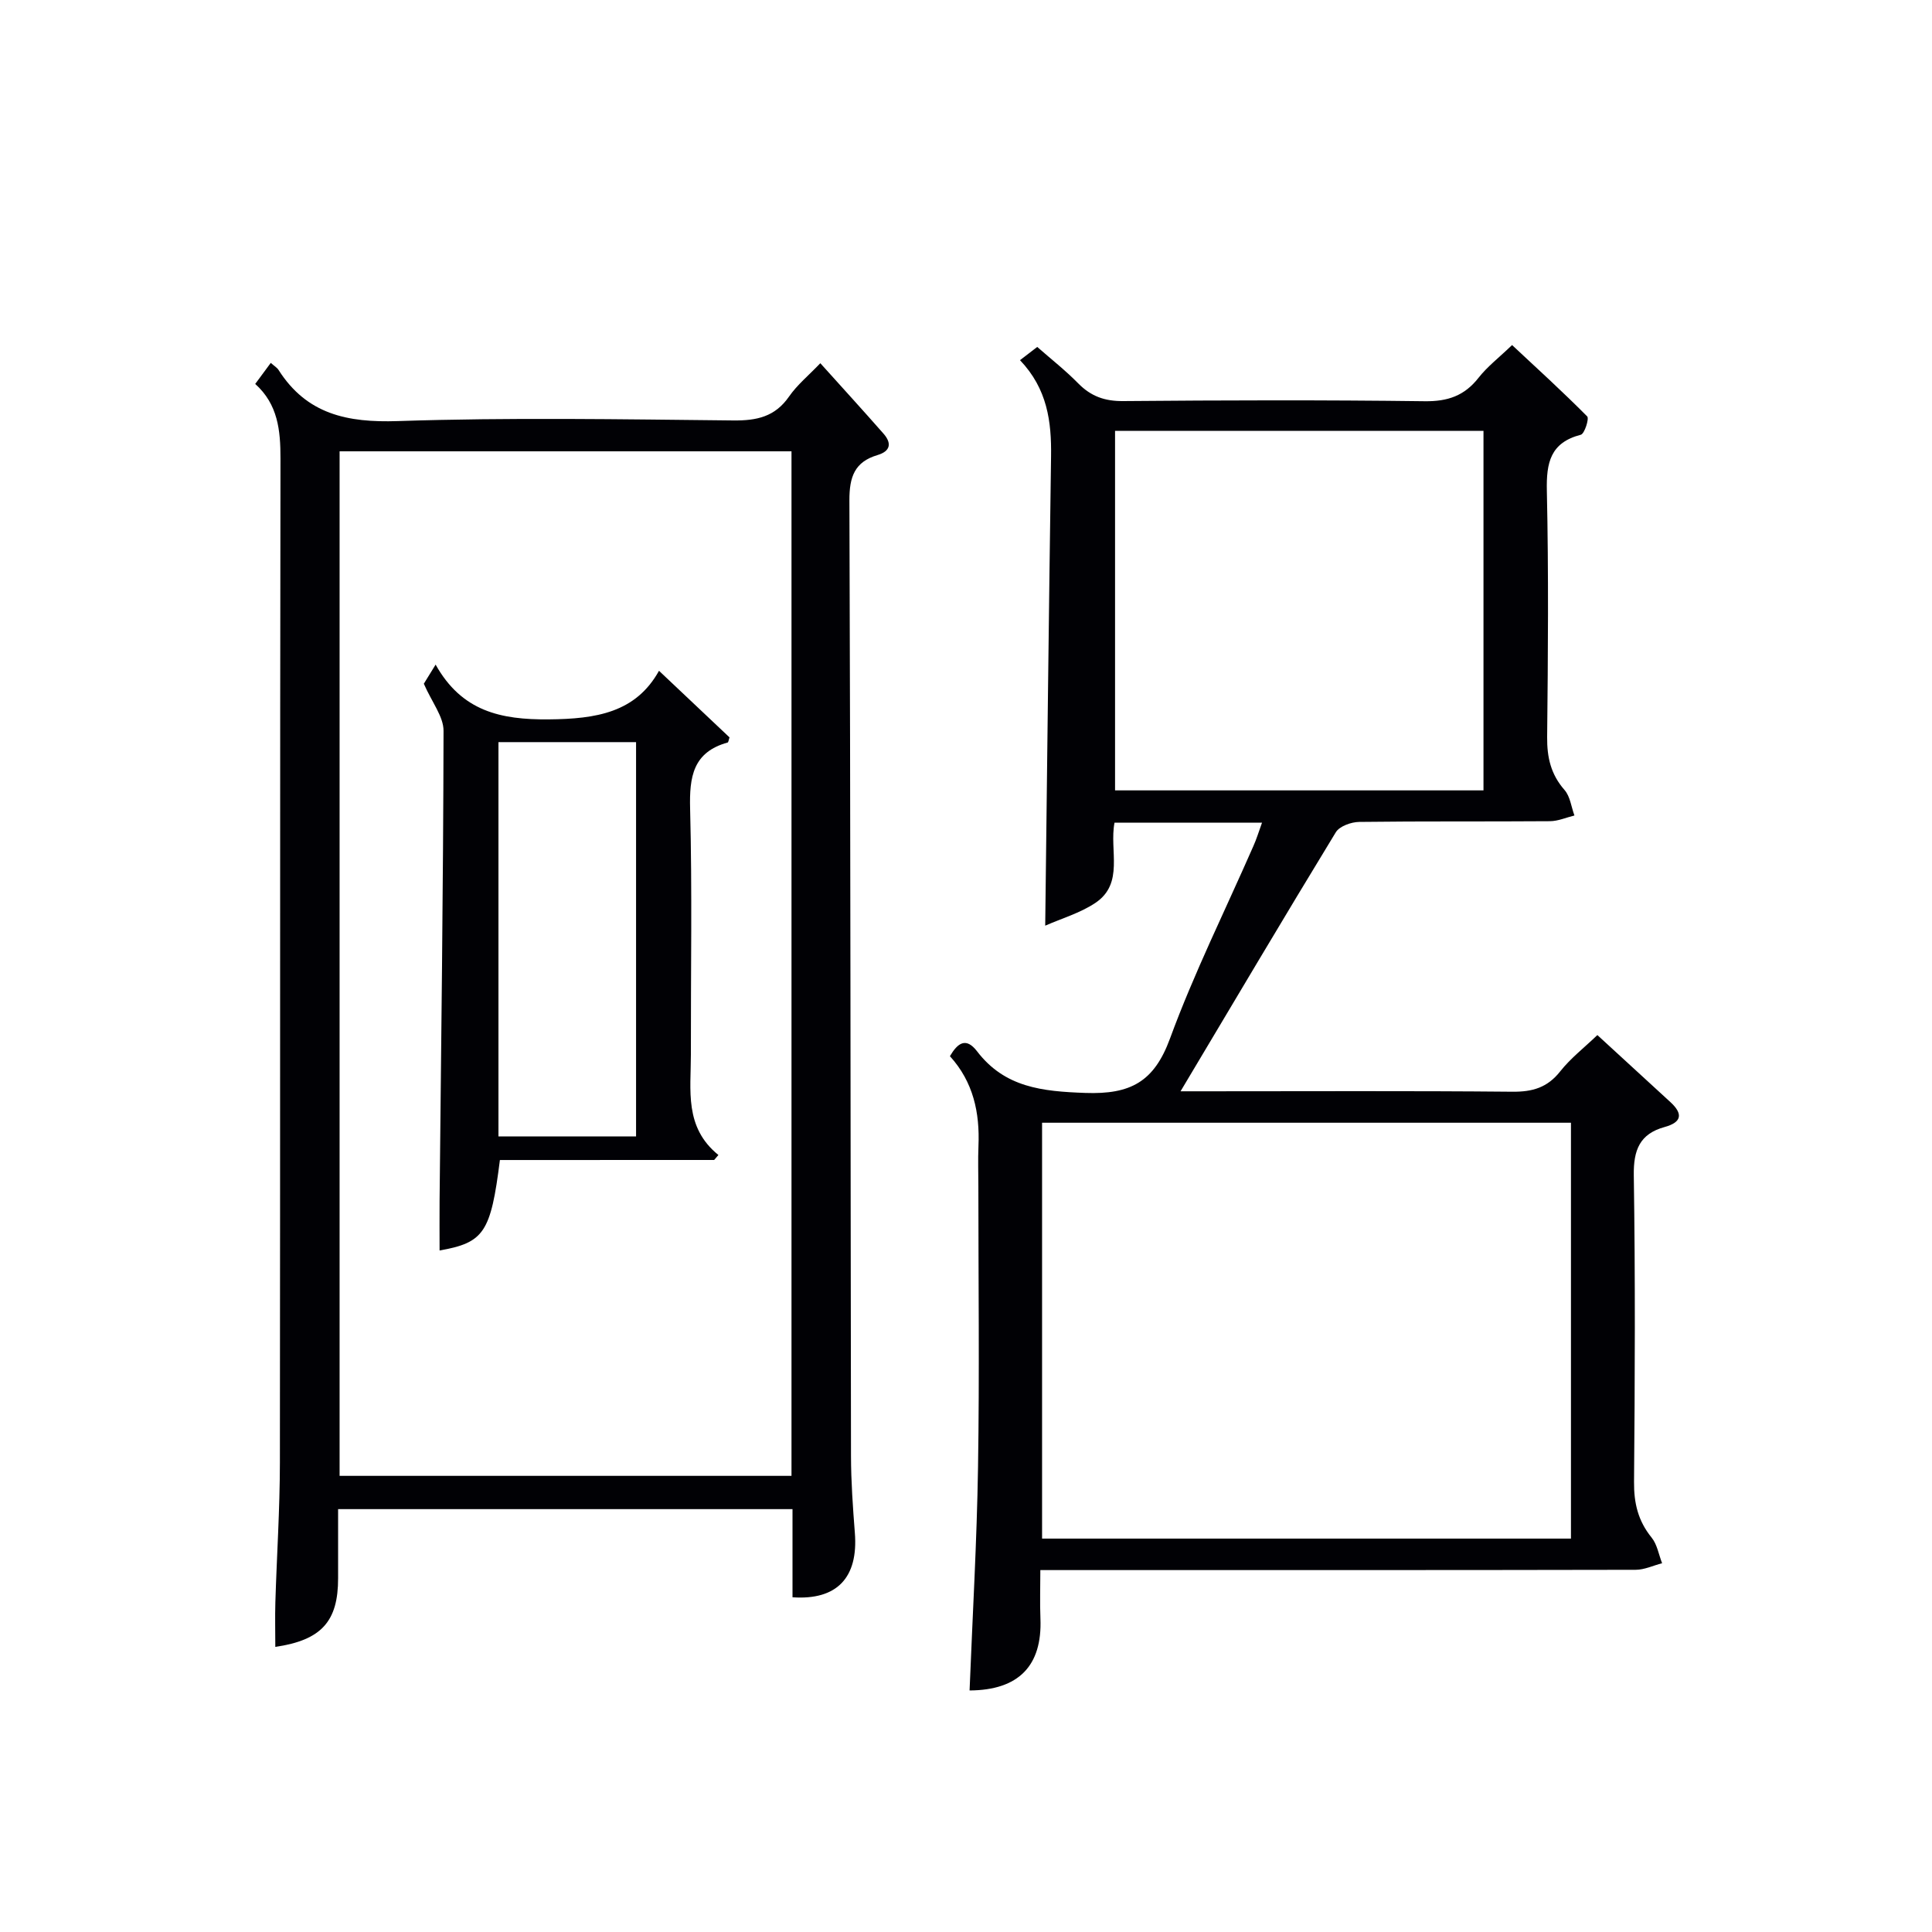 <svg enable-background="new 0 0 400 400" viewBox="0 0 400 400" xmlns="http://www.w3.org/2000/svg"><g fill="#010105"><path d="m261.29 170.32c-10.46 0-20.35 0-30.54 0-1.12 5.73 2.08 12.6-4 16.64-3.15 2.09-6.96 3.2-10.35 4.69.4-33.04.75-65.11 1.21-97.18.1-7.17-.75-13.94-6.43-19.9 1.22-.94 2.24-1.72 3.57-2.74 2.82 2.48 5.83 4.84 8.49 7.55 2.63 2.67 5.47 3.69 9.27 3.66 20.82-.18 41.65-.24 62.47.03 4.77.06 8.22-1.13 11.14-4.86 1.83-2.33 4.26-4.19 6.94-6.77 5.11 4.77 10.46 9.64 15.55 14.77.45.45-.55 3.6-1.32 3.8-6.31 1.63-7.16 5.79-7.03 11.61.37 16.99.24 33.99.06 50.98-.04 4.22.77 7.73 3.6 10.96 1.17 1.33 1.39 3.49 2.05 5.28-1.69.41-3.38 1.17-5.08 1.18-13.16.1-26.32-.02-39.48.15-1.66.02-4.08.88-4.85 2.15-10.72 17.58-21.2 35.29-32.14 53.62h5.22c21.16 0 42.32-.11 63.48.09 4.16.04 7.25-.85 9.9-4.21 2.15-2.72 4.97-4.9 7.7-7.52 4.9 4.5 10 9.19 15.11 13.87 2.65 2.43 2.4 4.18-1.2 5.17-5.14 1.42-6.45 4.75-6.37 10 .32 21.15.23 42.32.05 63.47-.04 4.4.84 8.08 3.63 11.52 1.16 1.42 1.48 3.53 2.18 5.32-1.83.47-3.65 1.36-5.48 1.36-38.99.08-77.97.06-116.96.06-1.82 0-3.64 0-6.29 0 0 3.52-.11 6.78.02 10.04.39 9.76-4.5 14.83-14.67 14.88.61-15.42 1.51-30.83 1.75-46.26.31-19.32.07-38.65.07-57.98 0-2.83-.1-5.67.02-8.5.29-6.89-1.06-13.24-5.91-18.58 1.6-2.72 3.32-4.01 5.62-1.01 5.75 7.51 13.5 8.3 22.42 8.62 9.36.33 14.23-2.3 17.52-11.25 4.97-13.54 11.43-26.53 17.23-39.77.67-1.47 1.14-3.03 1.83-4.94zm-45.54 148.23h109.5c0-28.95 0-57.52 0-86.1-36.7 0-73.05 0-109.5 0zm15.11-229.35v74.44h76.28c0-24.97 0-49.64 0-74.44-25.57 0-50.7 0-76.28 0z"/><path d="m164.08 330.7c0-5.94 0-11.9 0-18.25-31.35 0-62.39 0-94.08 0 0 4.74-.01 9.51 0 14.28.02 8.93-3.41 12.84-13 14.24 0-3.11-.08-6.16.01-9.21.29-9.64.93-19.28.94-28.92.08-69.3 0-138.6.12-207.89.01-5.87-.53-11.24-5.23-15.46 1.15-1.56 2.11-2.86 3.22-4.36.71.64 1.3.97 1.62 1.48 5.84 9.16 14.23 10.92 24.68 10.57 23.13-.77 46.3-.37 69.46-.13 4.87.05 8.64-.76 11.55-4.96 1.68-2.42 4.04-4.35 6.47-6.89 4.48 4.98 8.82 9.73 13.07 14.57 1.75 1.99 1.48 3.64-1.24 4.45-4.73 1.41-5.82 4.5-5.81 9.35.24 65.96.22 131.93.33 197.9.01 5.31.39 10.62.8 15.92.72 9.22-3.68 13.95-12.91 13.31zm-.21-237.26c-31.53 0-62.57 0-93.56 0v212.12h93.56c0-70.83 0-141.28 0-212.12z"/><path d="m103.5 240.17c-1.89 15.03-3.29 17.1-12.49 18.73 0-3.46-.03-6.87 0-10.27.32-32.44.76-64.88.82-97.32.01-2.93-2.38-5.86-4.08-9.75.13-.21.94-1.53 2.44-3.96 5.4 9.65 13.44 11.43 23.42 11.34 9.84-.09 18.02-1.41 22.83-10.06 5.13 4.85 9.89 9.35 14.6 13.79-.18.5-.22 1.01-.39 1.06-7.17 1.99-7.94 7.09-7.77 13.68.44 16.97.13 33.95.16 50.93.01 7.35-1.41 15.05 5.7 20.79-.29.34-.59.69-.88 1.03-14.85.01-29.67.01-44.36.01zm-.3-86.52v81.63h28.49c0-27.33 0-54.36 0-81.63-9.56 0-18.81 0-28.49 0z"/></g></svg>